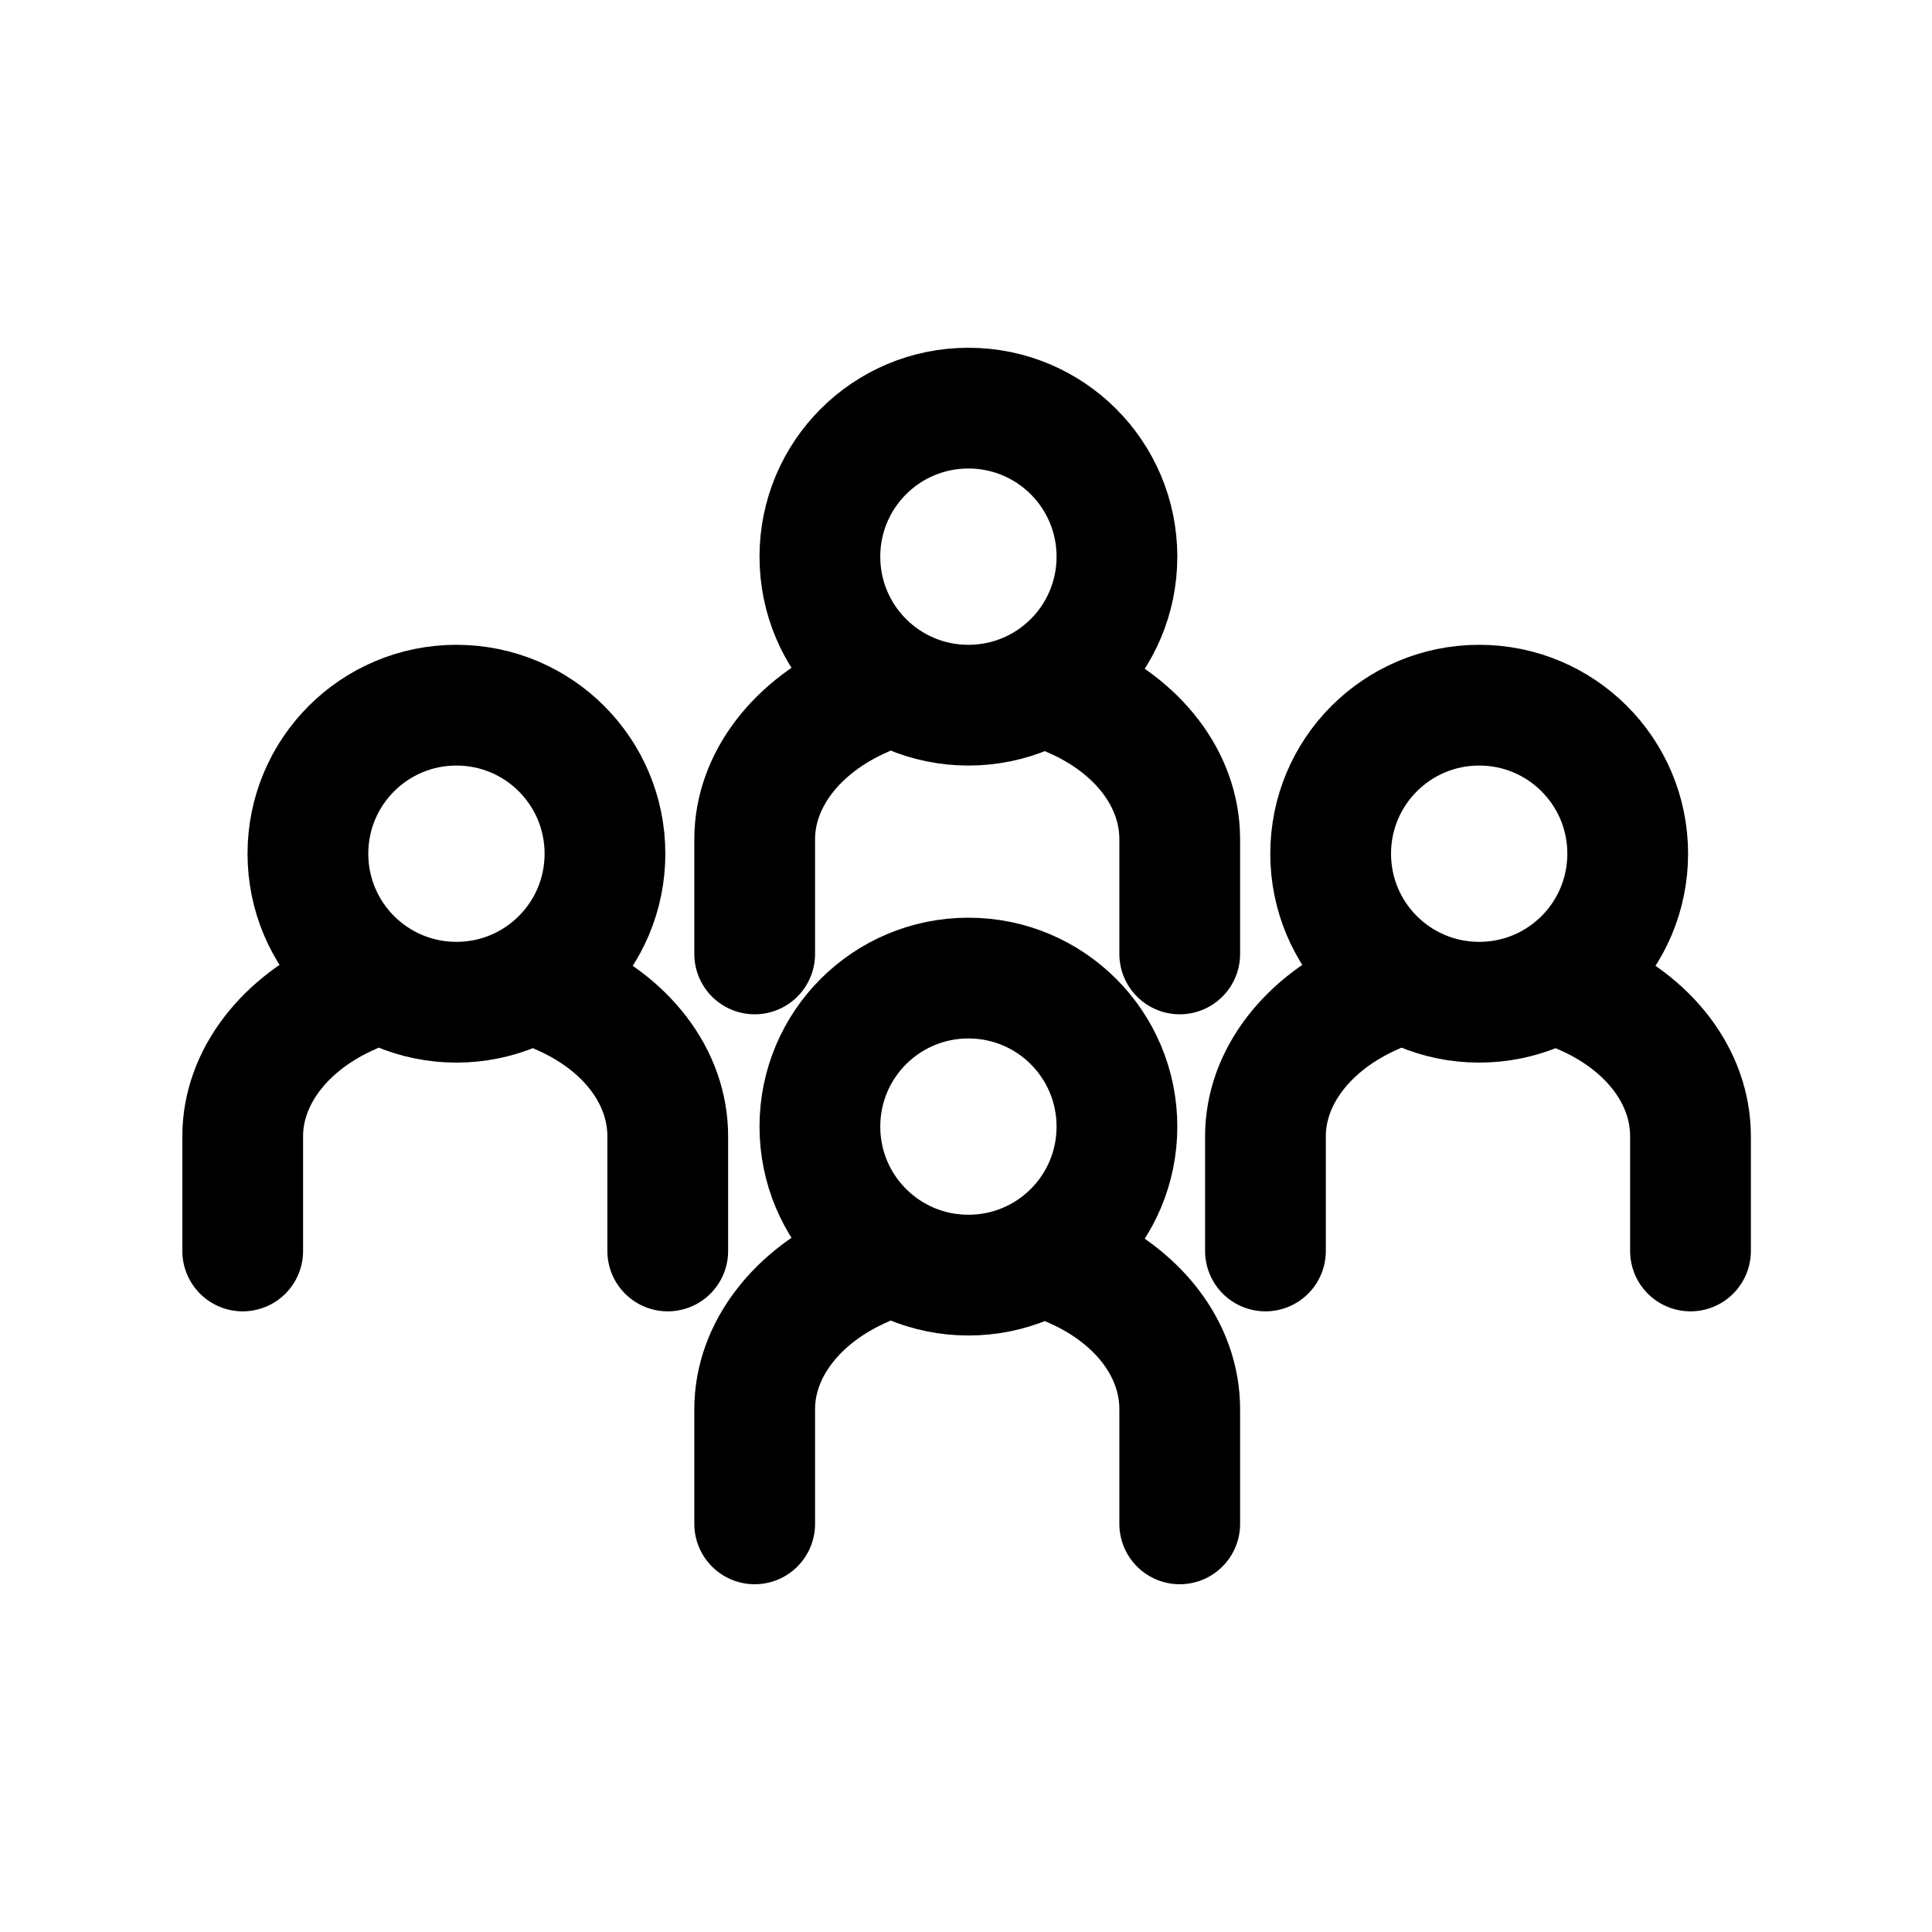 <?xml version="1.0" encoding="UTF-8"?> <svg xmlns="http://www.w3.org/2000/svg" width="16" height="16" viewBox="0 0 16 16" fill="none"><path d="M9.25 4.61C9.25 3.93 8.7 3.38 8.02 3.38C7.34 3.38 6.79 3.93 6.79 4.61C6.79 5.29 7.34 5.84 8.02 5.84C8.7 5.84 9.25 5.29 9.25 4.61Z" stroke="black" stroke-miterlimit="10"></path><path d="M7.15 5.77C6.6 6.01 6.25 6.46 6.25 6.95V7.9" stroke="black" stroke-linecap="round" stroke-linejoin="round"></path><path d="M9.77 7.9V6.95C9.77 6.46 9.43 6.01 8.87 5.77" stroke="black" stroke-linecap="round" stroke-linejoin="round"></path><path d="M9.25 9.33C9.25 8.65 8.7 8.1 8.02 8.1C7.34 8.1 6.79 8.65 6.79 9.33C6.79 10.01 7.34 10.56 8.02 10.56C8.7 10.56 9.25 10.01 9.25 9.33Z" stroke="black" stroke-miterlimit="10"></path><path d="M7.15 10.49C6.6 10.73 6.25 11.18 6.25 11.67V12.62" stroke="black" stroke-linecap="round" stroke-linejoin="round"></path><path d="M9.77 12.62V11.67C9.77 11.18 9.43 10.73 8.87 10.49" stroke="black" stroke-linecap="round" stroke-linejoin="round"></path><path d="M13.48 7.07C13.48 6.39 12.93 5.84 12.25 5.84C11.57 5.84 11.02 6.39 11.02 7.07C11.02 7.75 11.57 8.3 12.25 8.3C12.93 8.3 13.48 7.75 13.48 7.07Z" stroke="black" stroke-miterlimit="10"></path><path d="M11.38 8.23C10.83 8.47 10.48 8.92 10.48 9.41V10.36" stroke="black" stroke-linecap="round" stroke-linejoin="round"></path><path d="M14 10.36V9.41C14 8.92 13.66 8.47 13.1 8.23" stroke="black" stroke-linecap="round" stroke-linejoin="round"></path><path d="M5.01 7.07C5.01 6.39 4.46 5.84 3.78 5.84C3.1 5.84 2.55 6.39 2.55 7.07C2.55 7.75 3.1 8.3 3.78 8.3C4.46 8.3 5.01 7.75 5.01 7.07Z" stroke="black" stroke-miterlimit="10"></path><path d="M2.91 8.23C2.36 8.47 2.01 8.92 2.01 9.41V10.36" stroke="black" stroke-linecap="round" stroke-linejoin="round"></path><path d="M5.53 10.36V9.41C5.53 8.92 5.19 8.47 4.63 8.23" stroke="black" stroke-linecap="round" stroke-linejoin="round"></path></svg> 